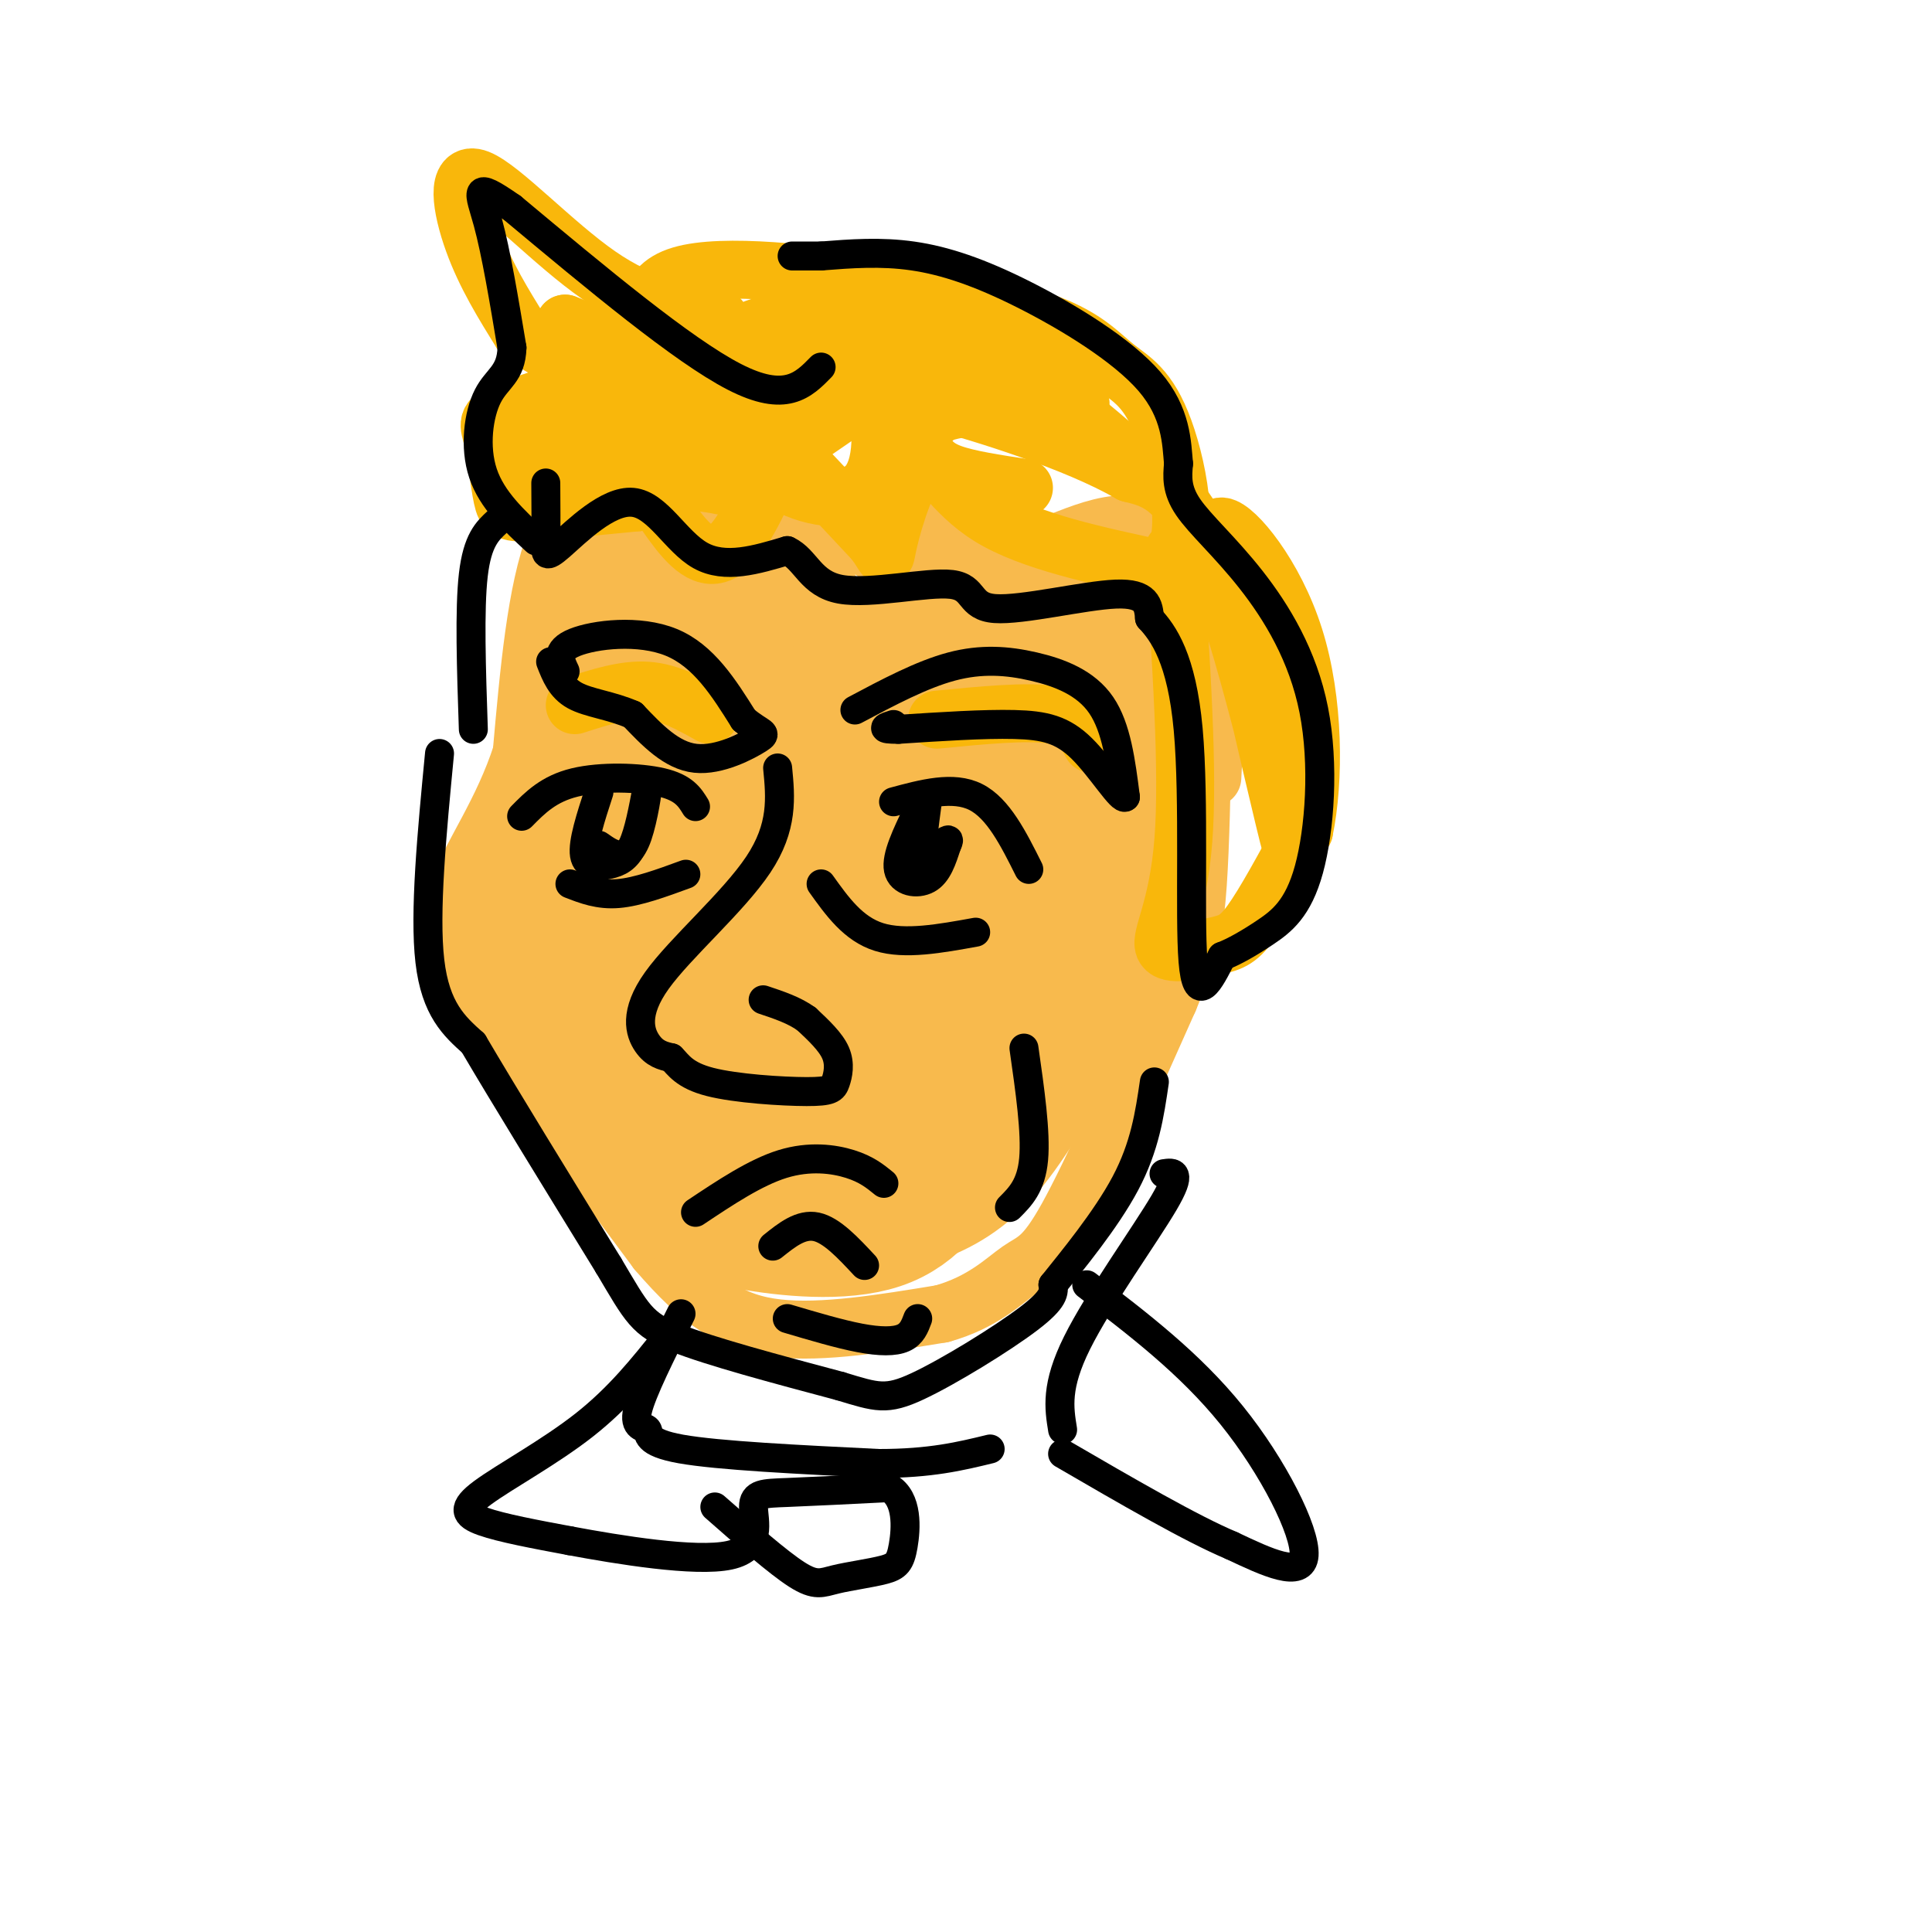 <svg viewBox='0 0 400 400' version='1.1' xmlns='http://www.w3.org/2000/svg' xmlns:xlink='http://www.w3.org/1999/xlink'><g fill='none' stroke='rgb(248,186,77)' stroke-width='12' stroke-linecap='round' stroke-linejoin='round'><path d='M132,93c0.238,2.659 0.475,5.317 5,10c4.525,4.683 13.337,11.389 18,13c4.663,1.611 5.179,-1.874 5,-6c-0.179,-4.126 -1.051,-8.893 0,-10c1.051,-1.107 4.026,1.447 7,4'/><path d='M167,104c5.738,4.536 16.583,13.875 22,13c5.417,-0.875 5.405,-11.964 8,-14c2.595,-2.036 7.798,4.982 13,12'/><path d='M210,115c7.012,-0.667 18.042,-8.333 26,-6c7.958,2.333 12.845,14.667 15,21c2.155,6.333 1.577,6.667 1,7'/><path d='M252,137c0.000,5.167 -0.500,14.583 -1,24'/><path d='M132,95c-6.500,3.417 -13.000,6.833 -17,17c-4.000,10.167 -5.500,27.083 -7,44'/><path d='M108,156c-3.940,12.202 -10.292,20.708 -13,28c-2.708,7.292 -1.774,13.369 0,18c1.774,4.631 4.387,7.815 7,11'/><path d='M102,213c6.833,9.500 20.417,27.750 34,46'/><path d='M136,259c9.333,10.844 15.667,14.956 25,16c9.333,1.044 21.667,-0.978 34,-3'/><path d='M195,272c8.536,-2.381 12.875,-6.833 16,-9c3.125,-2.167 5.036,-2.048 10,-11c4.964,-8.952 12.982,-26.976 21,-45'/><path d='M242,207c4.556,-10.956 5.444,-15.844 6,-24c0.556,-8.156 0.778,-19.578 1,-31'/></g>
<g fill='none' stroke='rgb(248,186,77)' stroke-width='28' stroke-linecap='round' stroke-linejoin='round'><path d='M128,121c6.637,6.750 13.274,13.500 17,17c3.726,3.500 4.542,3.750 7,0c2.458,-3.750 6.560,-11.500 9,-14c2.440,-2.500 3.220,0.250 4,3'/><path d='M165,127c1.278,1.516 2.472,3.807 6,7c3.528,3.193 9.389,7.289 13,4c3.611,-3.289 4.972,-13.962 10,-14c5.028,-0.038 13.722,10.561 18,18c4.278,7.439 4.139,11.720 4,16'/><path d='M216,158c0.844,4.233 0.956,6.817 -4,16c-4.956,9.183 -14.978,24.967 -19,22c-4.022,-2.967 -2.044,-24.683 -4,-32c-1.956,-7.317 -7.844,-0.233 -11,6c-3.156,6.233 -3.578,11.617 -4,17'/><path d='M174,187c-0.268,-0.984 1.062,-11.944 1,-18c-0.062,-6.056 -1.517,-7.207 -5,-10c-3.483,-2.793 -8.995,-7.226 -15,-9c-6.005,-1.774 -12.502,-0.887 -19,0'/><path d='M136,150c-5.644,0.188 -10.255,0.659 -15,5c-4.745,4.341 -9.624,12.553 -12,22c-2.376,9.447 -2.250,20.128 -1,27c1.250,6.872 3.625,9.936 6,13'/><path d='M114,217c5.142,7.341 14.997,19.195 22,26c7.003,6.805 11.155,8.563 19,10c7.845,1.437 19.384,2.553 27,0c7.616,-2.553 11.308,-8.777 15,-15'/><path d='M197,238c5.214,-5.673 10.748,-12.356 15,-19c4.252,-6.644 7.222,-13.250 10,-25c2.778,-11.750 5.365,-28.643 6,-39c0.635,-10.357 -0.683,-14.179 -2,-18'/><path d='M226,137c-3.493,-0.839 -11.225,6.064 -16,11c-4.775,4.936 -6.593,7.906 -19,4c-12.407,-3.906 -35.402,-14.687 -48,-16c-12.598,-1.313 -14.799,6.844 -17,15'/><path d='M126,151c-3.473,-5.072 -3.656,-25.251 -4,-19c-0.344,6.251 -0.849,38.933 1,57c1.849,18.067 6.054,21.521 9,23c2.946,1.479 4.635,0.984 7,-1c2.365,-1.984 5.406,-5.457 10,-12c4.594,-6.543 10.741,-16.155 13,-22c2.259,-5.845 0.629,-7.922 -1,-10'/><path d='M161,167c-2.262,1.133 -7.419,8.966 -10,13c-2.581,4.034 -2.588,4.267 -3,11c-0.412,6.733 -1.228,19.964 0,25c1.228,5.036 4.500,1.876 8,-5c3.500,-6.876 7.228,-17.467 10,-28c2.772,-10.533 4.589,-21.007 5,-27c0.411,-5.993 -0.585,-7.505 -3,-8c-2.415,-0.495 -6.250,0.026 -9,1c-2.750,0.974 -4.417,2.399 -6,6c-1.583,3.601 -3.084,9.378 -5,16c-1.916,6.622 -4.247,14.091 -1,23c3.247,8.909 12.070,19.260 19,25c6.930,5.740 11.965,6.870 17,8'/><path d='M183,227c7.060,-0.095 16.208,-4.333 21,-5c4.792,-0.667 5.226,2.238 8,-13c2.774,-15.238 7.887,-48.619 13,-82'/><path d='M225,127c2.882,-12.325 3.587,-2.137 4,15c0.413,17.137 0.534,41.224 -1,54c-1.534,12.776 -4.723,14.241 -9,20c-4.277,5.759 -9.641,15.812 -15,22c-5.359,6.188 -10.712,8.512 -15,10c-4.288,1.488 -7.511,2.139 -9,-2c-1.489,-4.139 -1.245,-13.070 -1,-22'/><path d='M179,224c0.897,-13.344 3.639,-35.705 3,-38c-0.639,-2.295 -4.661,15.474 -6,25c-1.339,9.526 0.003,10.807 0,12c-0.003,1.193 -1.352,2.298 3,2c4.352,-0.298 14.404,-1.997 22,-5c7.596,-3.003 12.738,-7.308 17,-13c4.262,-5.692 7.646,-12.769 10,-22c2.354,-9.231 3.677,-20.615 5,-32'/><path d='M233,153c-6.310,5.738 -24.583,36.083 -40,51c-15.417,14.917 -27.976,14.405 -33,18c-5.024,3.595 -2.512,11.298 0,19'/><path d='M160,241c0.000,3.167 0.000,1.583 0,0'/><path d='M158,222c0.000,0.000 0.000,11.000 0,11'/></g>
<g fill='none' stroke='rgb(249,183,11)' stroke-width='12' stroke-linecap='round' stroke-linejoin='round'><path d='M149,66c-7.827,-1.268 -15.655,-2.536 -25,-9c-9.345,-6.464 -20.208,-18.125 -25,-20c-4.792,-1.875 -3.512,6.036 -1,13c2.512,6.964 6.256,12.982 10,19'/><path d='M108,69c5.407,4.602 13.924,6.608 13,9c-0.924,2.392 -11.289,5.171 -16,7c-4.711,1.829 -3.768,2.707 -3,6c0.768,3.293 1.361,9.002 2,12c0.639,2.998 1.326,3.285 6,3c4.674,-0.285 13.337,-1.143 22,-2'/><path d='M132,104c3.116,-2.397 -0.094,-7.390 0,-7c0.094,0.390 3.492,6.162 7,11c3.508,4.838 7.126,8.740 11,6c3.874,-2.740 8.005,-12.122 10,-17c1.995,-4.878 1.856,-5.251 5,-2c3.144,3.251 9.572,10.125 16,17'/><path d='M181,112c2.839,3.740 1.936,4.590 3,0c1.064,-4.590 4.094,-14.620 7,-16c2.906,-1.380 5.687,5.892 14,11c8.313,5.108 22.156,8.054 36,11'/><path d='M241,118c6.061,-4.196 3.212,-20.187 0,-29c-3.212,-8.813 -6.788,-10.450 -10,-13c-3.212,-2.550 -6.061,-6.014 -14,-9c-7.939,-2.986 -20.970,-5.493 -34,-8'/><path d='M183,59c-14.400,-2.444 -33.400,-4.556 -42,-2c-8.600,2.556 -6.800,9.778 -5,17'/><path d='M136,74c-0.833,3.500 -0.417,3.750 0,4'/><path d='M243,114c1.555,22.877 3.110,45.754 2,60c-1.110,14.246 -4.885,19.860 -4,22c0.885,2.140 6.431,0.807 10,0c3.569,-0.807 5.163,-1.088 8,-5c2.837,-3.912 6.919,-11.456 11,-19'/><path d='M270,172c2.179,-10.405 2.125,-26.917 -2,-40c-4.125,-13.083 -12.321,-22.738 -15,-23c-2.679,-0.262 0.161,8.869 3,18'/><path d='M256,127c3.631,16.440 11.208,48.542 11,47c-0.208,-1.542 -8.202,-36.726 -15,-55c-6.798,-18.274 -12.399,-19.637 -18,-21'/><path d='M234,98c-11.385,-6.582 -30.846,-12.538 -40,-15c-9.154,-2.462 -7.999,-1.432 -8,1c-0.001,2.432 -1.158,6.265 0,7c1.158,0.735 4.630,-1.628 7,-4c2.370,-2.372 3.638,-4.754 0,-7c-3.638,-2.246 -12.182,-4.356 -18,-5c-5.818,-0.644 -8.909,0.178 -12,1'/><path d='M163,76c-2.606,2.028 -3.120,6.598 -4,11c-0.880,4.402 -2.125,8.636 2,12c4.125,3.364 13.621,5.857 18,2c4.379,-3.857 3.640,-14.064 2,-19c-1.640,-4.936 -4.183,-4.602 -8,-5c-3.817,-0.398 -8.910,-1.529 -14,0c-5.090,1.529 -10.178,5.719 -13,10c-2.822,4.281 -3.378,8.652 -3,8c0.378,-0.652 1.689,-6.326 3,-12'/><path d='M146,83c0.793,-3.624 1.276,-6.684 0,-5c-1.276,1.684 -4.311,8.111 -6,11c-1.689,2.889 -2.032,2.239 -3,-1c-0.968,-3.239 -2.562,-9.068 -6,-13c-3.438,-3.932 -8.719,-5.966 -14,-8'/><path d='M117,67c-0.836,-0.063 4.074,3.779 6,8c1.926,4.221 0.867,8.822 -1,12c-1.867,3.178 -4.541,4.932 5,3c9.541,-1.932 31.297,-7.552 49,-9c17.703,-1.448 31.351,1.276 45,4'/><path d='M221,85c6.443,-0.580 0.051,-4.031 -4,-7c-4.051,-2.969 -5.760,-5.457 -15,-8c-9.240,-2.543 -26.009,-5.140 -37,-4c-10.991,1.140 -16.204,6.017 -19,9c-2.796,2.983 -3.176,4.072 1,4c4.176,-0.072 12.907,-1.306 16,0c3.093,1.306 0.546,5.153 -2,9'/><path d='M161,88c-11.753,1.459 -40.135,0.606 -51,2c-10.865,1.394 -4.211,5.033 6,7c10.211,1.967 23.980,2.260 30,3c6.020,0.740 4.291,1.926 10,-2c5.709,-3.926 18.854,-12.963 32,-22'/><path d='M188,76c7.104,-5.276 8.863,-7.466 18,-2c9.137,5.466 25.652,18.587 27,21c1.348,2.413 -12.472,-5.882 -22,-9c-9.528,-3.118 -14.764,-1.059 -20,1'/><path d='M191,87c-3.274,1.250 -1.458,3.875 0,6c1.458,2.125 2.560,3.750 6,5c3.440,1.250 9.220,2.125 15,3'/><path d='M119,146c5.167,-1.667 10.333,-3.333 15,-3c4.667,0.333 8.833,2.667 13,5'/><path d='M194,149c9.333,-0.917 18.667,-1.833 24,-1c5.333,0.833 6.667,3.417 8,6'/></g>
<g fill='none' stroke='rgb(0,0,0)' stroke-width='6' stroke-linecap='round' stroke-linejoin='round'><path d='M117,139c-1.044,-2.178 -2.089,-4.356 2,-6c4.089,-1.644 13.311,-2.756 20,0c6.689,2.756 10.844,9.378 15,16'/><path d='M154,149c3.619,3.036 5.167,2.625 3,4c-2.167,1.375 -8.048,4.536 -13,4c-4.952,-0.536 -8.976,-4.768 -13,-9'/><path d='M131,148c-4.467,-1.978 -9.133,-2.422 -12,-4c-2.867,-1.578 -3.933,-4.289 -5,-7'/><path d='M177,147c6.917,-3.679 13.833,-7.357 20,-9c6.167,-1.643 11.583,-1.250 17,0c5.417,1.250 10.833,3.357 14,8c3.167,4.643 4.083,11.821 5,19'/><path d='M233,165c-0.714,0.988 -5.000,-6.042 -9,-10c-4.000,-3.958 -7.714,-4.845 -14,-5c-6.286,-0.155 -15.143,0.423 -24,1'/><path d='M186,151c-4.167,0.000 -2.583,-0.500 -1,-1'/><path d='M113,100c0.032,4.596 0.064,9.193 0,12c-0.064,2.807 -0.223,3.825 3,1c3.223,-2.825 9.829,-9.491 15,-9c5.171,0.491 8.906,8.140 14,11c5.094,2.860 11.547,0.930 18,-1'/><path d='M163,114c3.926,1.816 4.740,6.857 11,8c6.260,1.143 17.967,-1.611 23,-1c5.033,0.611 3.394,4.588 9,5c5.606,0.412 18.459,-2.739 25,-3c6.541,-0.261 6.771,2.370 7,5'/><path d='M238,128c2.905,3.107 6.667,8.375 8,23c1.333,14.625 0.238,38.607 1,48c0.762,9.393 3.381,4.196 6,-1'/><path d='M253,198c2.479,-0.932 5.676,-2.764 9,-5c3.324,-2.236 6.775,-4.878 9,-13c2.225,-8.122 3.225,-21.723 1,-33c-2.225,-11.277 -7.676,-20.228 -13,-27c-5.324,-6.772 -10.521,-11.363 -13,-15c-2.479,-3.637 -2.239,-6.318 -2,-9'/><path d='M244,96c-0.399,-4.279 -0.396,-10.477 -6,-17c-5.604,-6.523 -16.817,-13.372 -26,-18c-9.183,-4.628 -16.338,-7.037 -23,-8c-6.662,-0.963 -12.831,-0.482 -19,0'/><path d='M170,53c-4.167,0.000 -5.083,0.000 -6,0'/><path d='M170,76c-3.667,3.750 -7.333,7.500 -18,2c-10.667,-5.500 -28.333,-20.250 -46,-35'/><path d='M106,43c-8.489,-5.933 -6.711,-3.267 -5,3c1.711,6.267 3.356,16.133 5,26'/><path d='M106,72c-0.167,5.500 -3.083,6.250 -5,10c-1.917,3.750 -2.833,10.500 -1,16c1.833,5.500 6.417,9.750 11,14'/><path d='M108,169c2.800,-2.844 5.600,-5.689 11,-7c5.400,-1.311 13.400,-1.089 18,0c4.600,1.089 5.800,3.044 7,5'/><path d='M185,166c6.167,-1.667 12.333,-3.333 17,-1c4.667,2.333 7.833,8.667 11,15'/><path d='M124,164c-1.702,5.220 -3.405,10.440 -3,13c0.405,2.560 2.917,2.458 5,2c2.083,-0.458 3.738,-1.274 5,-4c1.262,-2.726 2.131,-7.363 3,-12'/><path d='M134,163c0.202,0.143 -0.792,6.500 -2,10c-1.208,3.500 -2.631,4.143 -4,4c-1.369,-0.143 -2.685,-1.071 -4,-2'/><path d='M190,168c-2.267,4.689 -4.533,9.378 -4,12c0.533,2.622 3.867,3.178 6,2c2.133,-1.178 3.067,-4.089 4,-7'/><path d='M196,175c0.667,-1.333 0.333,-1.167 0,-1'/><path d='M142,181c-5.000,1.833 -10.000,3.667 -14,4c-4.000,0.333 -7.000,-0.833 -10,-2'/><path d='M170,183c3.333,4.667 6.667,9.333 12,11c5.333,1.667 12.667,0.333 20,-1'/><path d='M161,159c0.595,6.107 1.190,12.214 -4,20c-5.190,7.786 -16.167,17.250 -21,24c-4.833,6.750 -3.524,10.786 -2,13c1.524,2.214 3.262,2.607 5,3'/><path d='M139,219c1.464,1.462 2.624,3.618 8,5c5.376,1.382 14.967,1.989 20,2c5.033,0.011 5.509,-0.574 6,-2c0.491,-1.426 0.997,-3.693 0,-6c-0.997,-2.307 -3.499,-4.653 -6,-7'/><path d='M167,211c-2.500,-1.833 -5.750,-2.917 -9,-4'/><path d='M144,251c6.200,-4.133 12.400,-8.267 18,-10c5.600,-1.733 10.600,-1.067 14,0c3.400,1.067 5.200,2.533 7,4'/><path d='M160,258c2.917,-2.333 5.833,-4.667 9,-4c3.167,0.667 6.583,4.333 10,8'/><path d='M163,273c5.400,1.600 10.800,3.200 15,4c4.200,0.800 7.200,0.800 9,0c1.800,-0.800 2.400,-2.400 3,-4'/><path d='M212,217c1.250,8.750 2.500,17.500 2,23c-0.500,5.500 -2.750,7.750 -5,10'/><path d='M192,166c-0.667,4.917 -1.333,9.833 -1,12c0.333,2.167 1.667,1.583 3,1'/><path d='M103,108c-2.083,1.917 -4.167,3.833 -5,11c-0.833,7.167 -0.417,19.583 0,32'/><path d='M91,156c-1.583,16.500 -3.167,33.000 -2,43c1.167,10.000 5.083,13.500 9,17'/><path d='M98,216c6.167,10.500 17.083,28.250 28,46'/><path d='M126,262c5.956,10.044 6.844,12.156 14,15c7.156,2.844 20.578,6.422 34,10'/><path d='M174,287c7.571,2.298 9.500,3.042 16,0c6.500,-3.042 17.571,-9.869 23,-14c5.429,-4.131 5.214,-5.565 5,-7'/><path d='M218,266c3.844,-4.822 10.956,-13.378 15,-21c4.044,-7.622 5.022,-14.311 6,-21'/><path d='M241,243c1.933,-0.289 3.867,-0.578 0,6c-3.867,6.578 -13.533,20.022 -18,29c-4.467,8.978 -3.733,13.489 -3,18'/><path d='M141,272c-4.065,8.101 -8.131,16.202 -9,20c-0.869,3.798 1.458,3.292 2,4c0.542,0.708 -0.702,2.631 7,4c7.702,1.369 24.351,2.185 41,3'/><path d='M182,303c10.667,0.000 16.833,-1.500 23,-3'/><path d='M225,266c10.667,8.133 21.333,16.267 30,27c8.667,10.733 15.333,24.067 15,29c-0.333,4.933 -7.667,1.467 -15,-2'/><path d='M255,320c-8.333,-3.500 -21.667,-11.250 -35,-19'/><path d='M138,277c-4.917,6.179 -9.833,12.357 -17,18c-7.167,5.643 -16.583,10.750 -21,14c-4.417,3.250 -3.833,4.643 0,6c3.833,1.357 10.917,2.679 18,4'/><path d='M118,319c10.000,1.860 26.000,4.509 33,3c7.000,-1.509 5.000,-7.175 5,-10c0.000,-2.825 2.000,-2.807 7,-3c5.000,-0.193 13.000,-0.596 21,-1'/><path d='M184,308c4.028,2.285 3.599,8.496 3,12c-0.599,3.504 -1.367,4.300 -4,5c-2.633,0.700 -7.132,1.304 -10,2c-2.868,0.696 -4.105,1.485 -8,-1c-3.895,-2.485 -10.447,-8.242 -17,-14'/></g>
</svg>